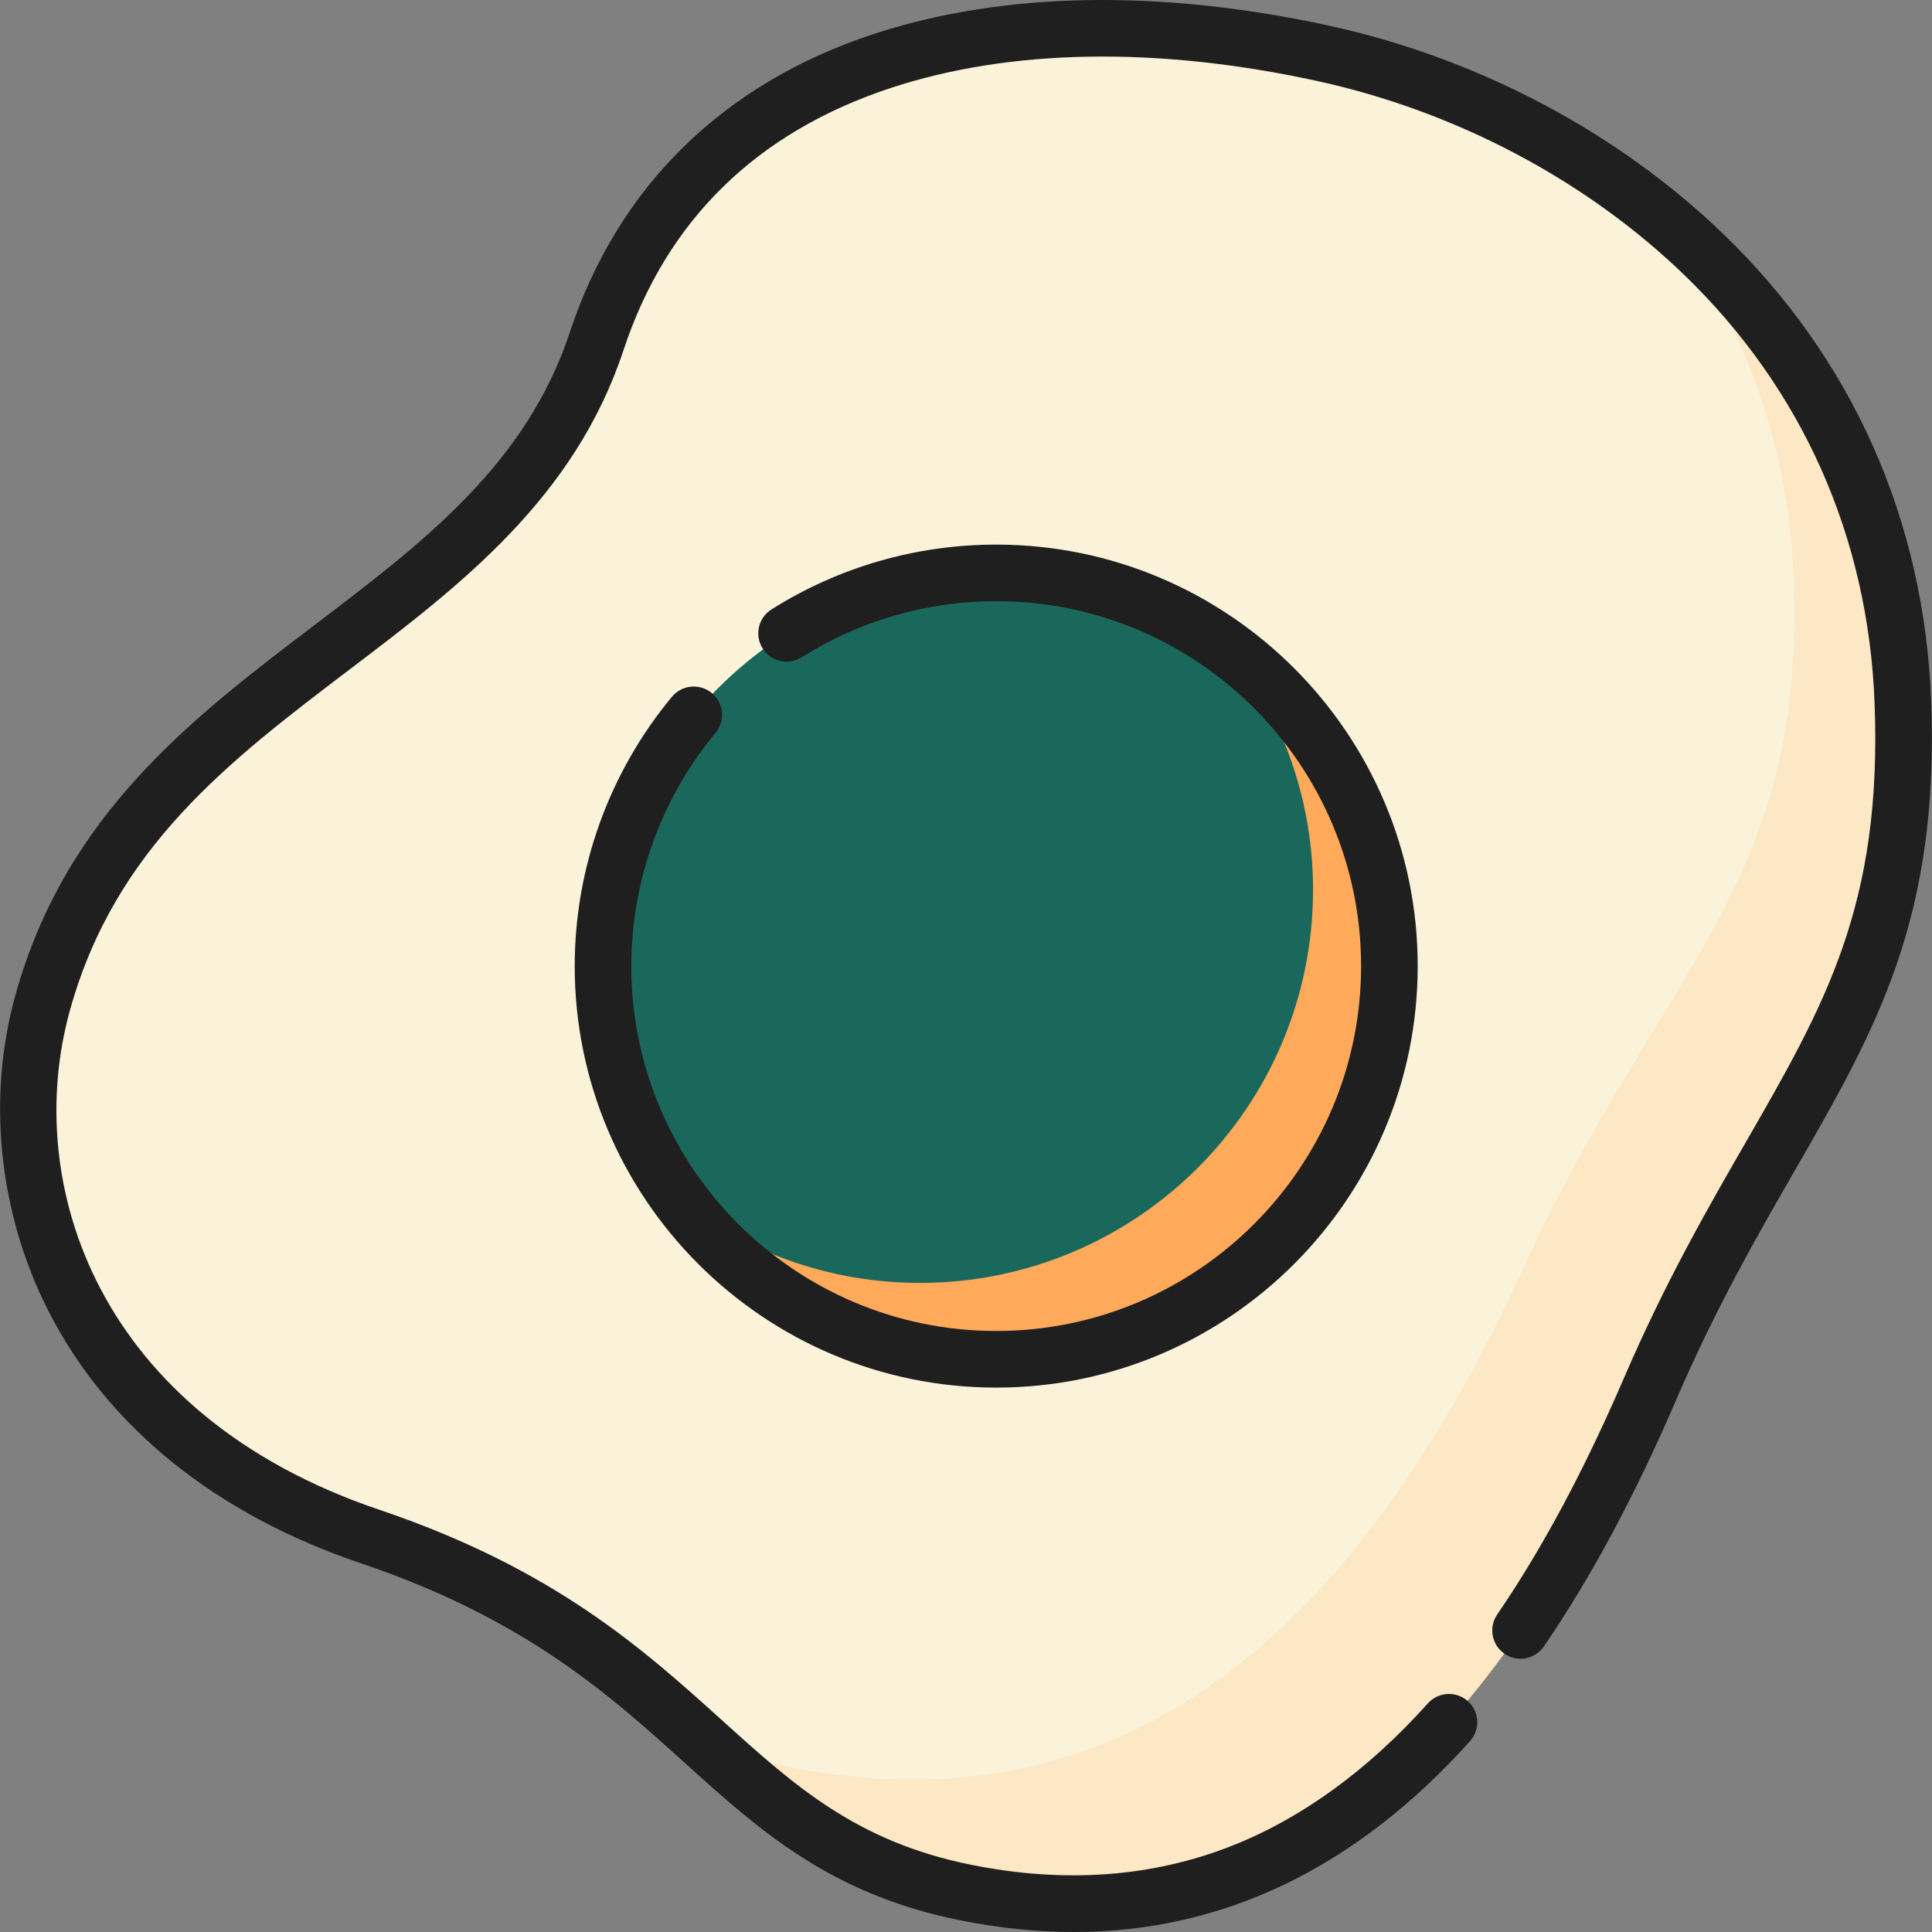 <svg width="60" height="60" viewBox="0 0 60 60" fill="none" xmlns="http://www.w3.org/2000/svg">
<rect x="0" y="0" width="60" height="60" fill="#808080" stroke="none"/>
<g clip-path="url(#clip0_52_244)">
<path d="M59.096 21.8C58.637 9.85 49.055 3.391 41.083 1.655C31.574 -0.416 21.573 1.4 18.531 10.594C15.519 19.699 4.173 20.899 1.326 31.136C-0.231 36.736 2.083 44.54 11.496 47.719C21.844 51.214 22.246 57.217 29.988 58.774C35.516 59.886 39.831 58.229 43.231 55.242L51.254 43.113C55.18 34.006 59.465 31.413 59.096 21.8Z" fill="#FAF3DA"/>
<path d="M30.938 42.214C37.682 42.214 43.149 36.747 43.149 30.003C43.149 23.259 37.682 17.791 30.938 17.791C24.194 17.791 18.727 23.259 18.727 30.003C18.727 36.747 24.194 42.214 30.938 42.214Z" fill="#1A685B"/>
<path d="M59.096 21.8C58.842 15.179 55.785 10.247 51.755 6.867C54.013 9.826 55.523 13.497 55.703 17.923C56.095 27.543 51.543 30.138 47.373 39.251C43.441 47.844 36.818 57.204 24.785 54.924C23.66 54.711 22.684 54.412 21.804 54.05C24.13 56.151 26.164 58.005 29.988 58.774C41.316 61.053 47.552 51.7 51.254 43.112C55.18 34.006 59.465 31.413 59.096 21.8Z" fill="#FDE8C5"/>
<path d="M38.296 20.273C39.847 22.321 40.778 24.864 40.778 27.631C40.778 34.375 35.31 39.842 28.566 39.842C25.8 39.842 23.256 38.911 21.209 37.36C23.438 40.304 26.961 42.214 30.938 42.214C37.682 42.214 43.149 36.747 43.149 30.003C43.149 26.026 41.239 22.503 38.296 20.273Z" fill="#FFA95B"/>
<path d="M22.107 21.524C21.733 21.214 21.179 21.265 20.869 21.638C18.921 23.98 17.848 26.951 17.848 30.003C17.848 37.221 23.72 43.093 30.938 43.093C38.156 43.093 44.028 37.221 44.028 30.003C44.028 22.785 38.156 16.913 30.938 16.913C28.459 16.913 26.045 17.609 23.958 18.927C23.548 19.186 23.425 19.729 23.685 20.139C23.944 20.549 24.486 20.672 24.897 20.413C26.703 19.273 28.791 18.67 30.938 18.67C37.187 18.67 42.27 23.754 42.27 30.003C42.27 36.251 37.187 41.335 30.938 41.335C24.689 41.335 19.606 36.251 19.606 30.003C19.606 27.361 20.534 24.789 22.22 22.762C22.531 22.389 22.48 21.834 22.107 21.524Z" fill="#1F1F1F"/>
<path d="M59.974 21.766C59.758 16.144 57.525 11.129 53.517 7.265C50.232 4.098 45.883 1.801 41.27 0.796C36.007 -0.35 31.109 -0.257 27.106 1.065C22.443 2.606 19.189 5.806 17.697 10.318C16.34 14.419 13.157 16.837 9.788 19.396C5.98 22.289 2.042 25.28 0.479 30.901C-0.415 34.118 -0.038 37.702 1.515 40.736C3.353 44.327 6.708 47.029 11.215 48.552C16.312 50.273 18.941 52.648 21.261 54.743C23.584 56.842 25.778 58.824 29.815 59.636C31.022 59.879 32.199 60 33.345 60C37.982 60 42.111 58.015 45.653 54.073C45.977 53.712 45.948 53.157 45.587 52.832C45.226 52.508 44.67 52.538 44.346 52.898C42.479 54.976 40.431 56.465 38.258 57.323C35.789 58.298 33.066 58.497 30.162 57.913C26.598 57.196 24.671 55.455 22.439 53.439C19.992 51.229 17.219 48.724 11.778 46.886C3.035 43.934 0.67 36.774 2.173 31.371C3.577 26.322 7.11 23.638 10.851 20.796C14.286 18.187 17.837 15.489 19.365 10.87C20.695 6.85 23.485 4.113 27.657 2.734C31.362 1.511 35.94 1.434 40.896 2.513C45.195 3.45 49.244 5.586 52.297 8.53C55.972 12.073 58.019 16.674 58.217 21.833C58.458 28.108 56.679 31.196 54.218 35.471C53.05 37.498 51.727 39.795 50.447 42.765C49.195 45.669 47.903 48.081 46.497 50.14C46.223 50.54 46.326 51.087 46.727 51.361C47.127 51.635 47.674 51.532 47.948 51.131C49.418 48.979 50.764 46.47 52.061 43.461C53.301 40.584 54.597 38.334 55.741 36.348C58.251 31.989 60.234 28.547 59.974 21.766Z" fill="#1F1F1F"/>
</g>
<defs>
<clipPath id="clip0_52_244">
<rect width="60" height="60" fill="white"/>
</clipPath>
</defs>
</svg>
